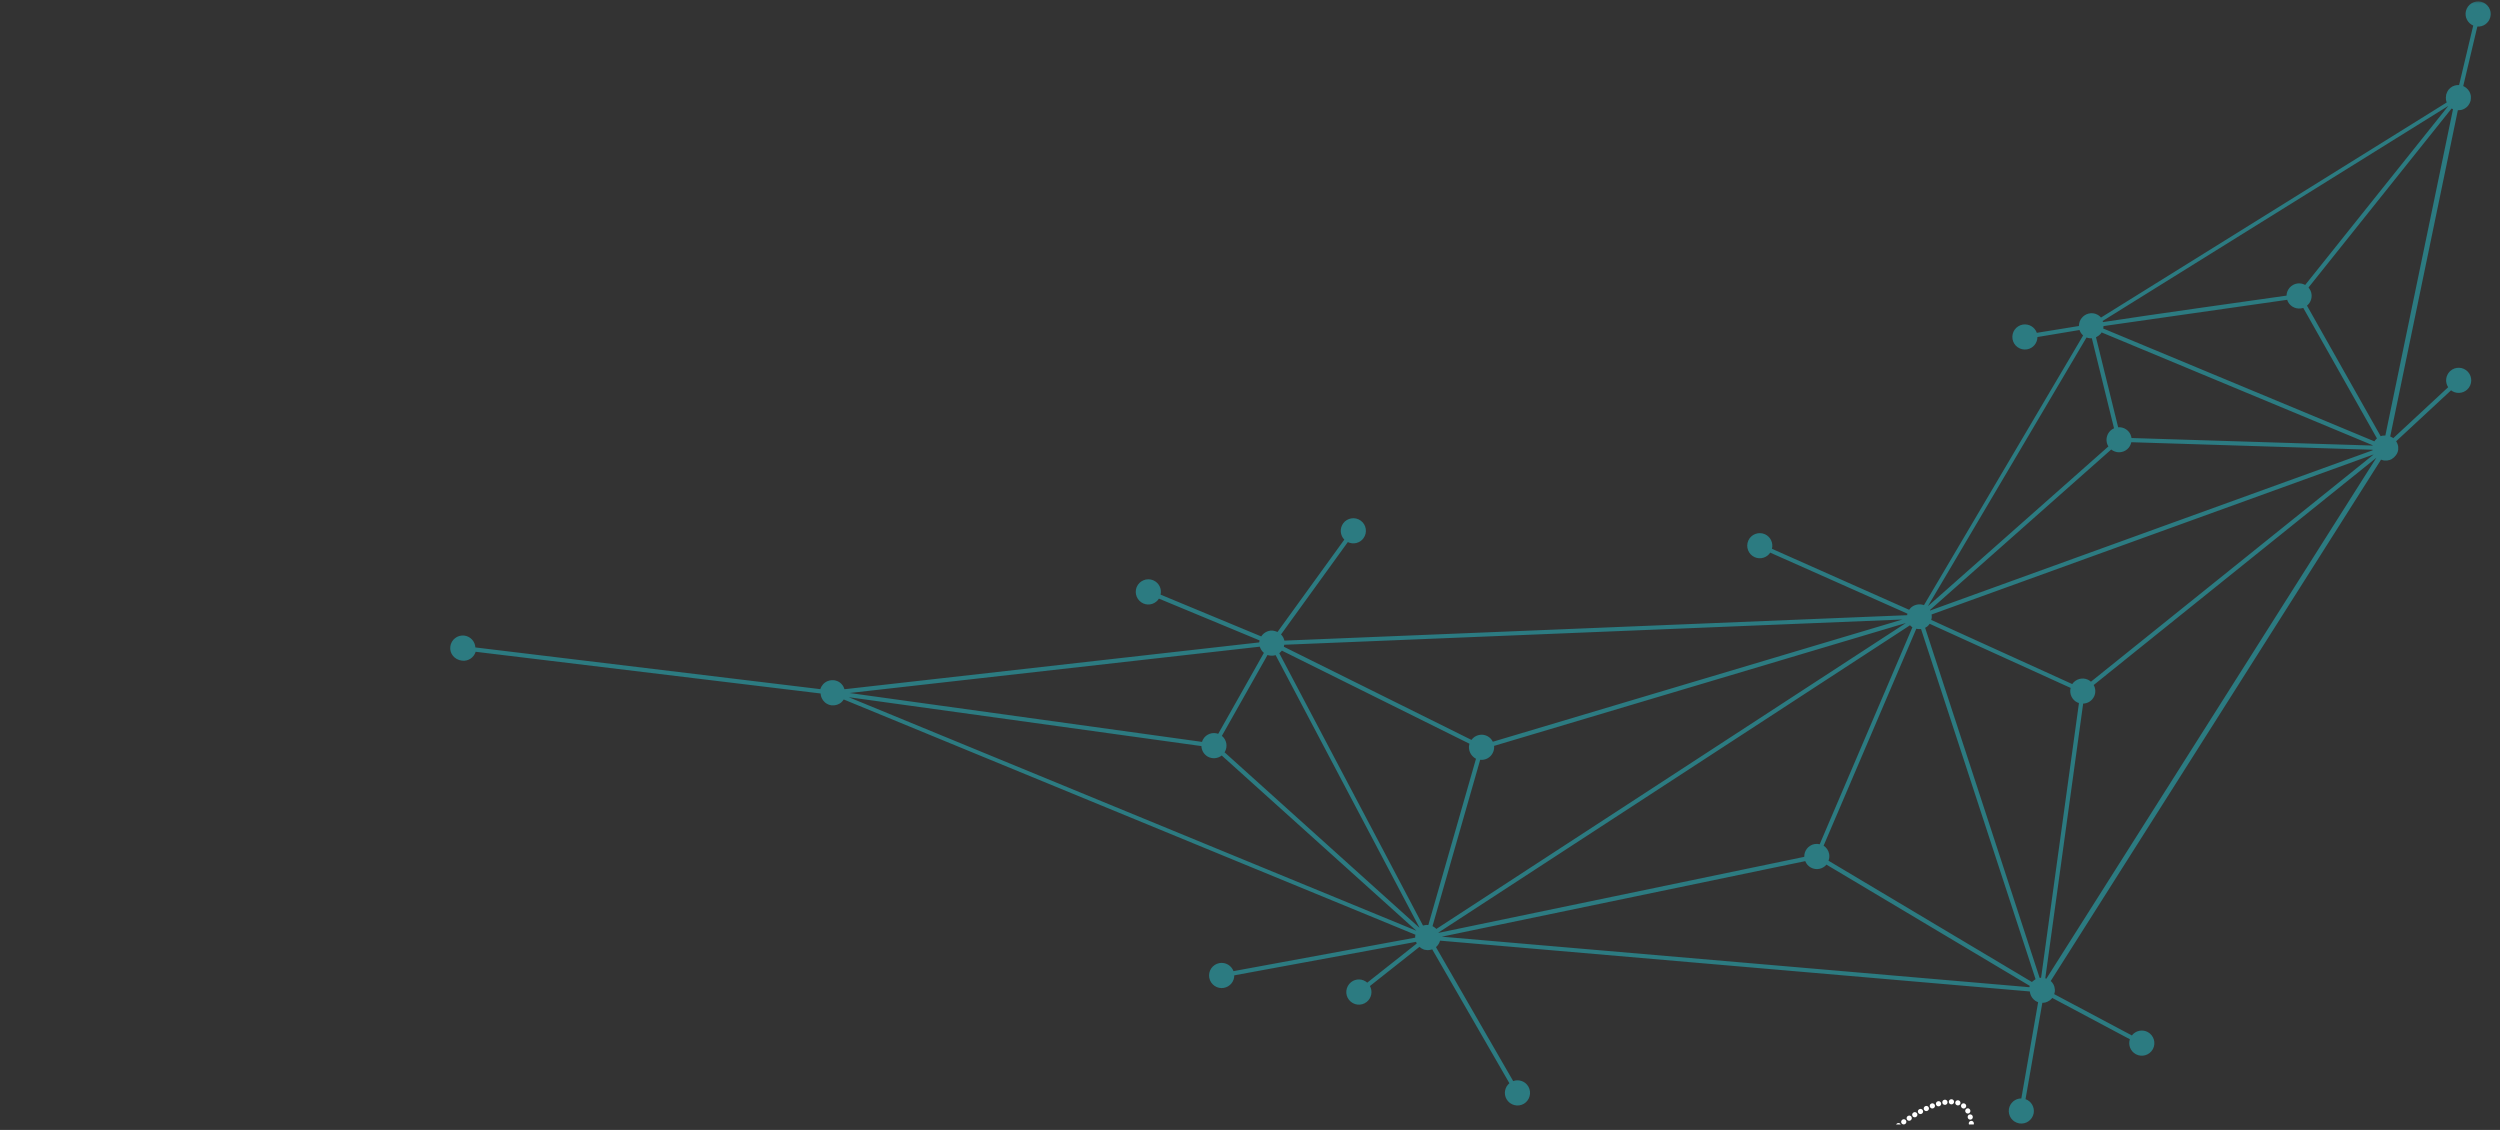 <svg xmlns="http://www.w3.org/2000/svg" xmlns:xlink="http://www.w3.org/1999/xlink" width="458" zoomAndPan="magnify" viewBox="0 0 343.5 155.25" height="207" preserveAspectRatio="xMidYMid meet" version="1.2"><rect x="0" y="0" width="343.5" height="155.25" fill="#333333" stroke="none"/><defs><clipPath id="fdf60df5ad"><path d="M 235.234 151.027 L 272 151.027 L 272 154.504 L 235.234 154.504 Z M 235.234 151.027 "/></clipPath><clipPath id="9bb8d01971"><path d="M 61 0 L 342.426 0 L 342.426 154.504 L 61 154.504 Z M 61 0 "/></clipPath><filter x="0%" y="0%" width="100%" filterUnits="objectBoundingBox" id="b3070c265f" height="100%"><feColorMatrix values="0 0 0 0 1 0 0 0 0 1 0 0 0 0 1 0 0 0 1 0" type="matrix" in="SourceGraphic"/></filter><clipPath id="544f1e9912"><path d="M 0.777 0 L 281.152 0 L 281.152 154.504 L 0.777 154.504 Z M 0.777 0 "/></clipPath><clipPath id="aa533df03c"><rect x="0" width="282" y="0" height="155"/></clipPath></defs><g id="36a63aa854"><g clip-rule="nonzero" clip-path="url(#fdf60df5ad)"><path style=" stroke:none;fill-rule:nonzero;fill:#ffffff;fill-opacity:1;" d="M 242.523 194.277 L 242.508 194.285 C 242.336 194.379 242.27 194.594 242.363 194.766 C 242.457 194.938 242.672 195 242.844 194.91 L 242.859 194.902 C 243.031 194.809 243.094 194.594 243 194.422 C 242.906 194.246 242.695 194.184 242.523 194.277 M 241.738 194.68 L 241.719 194.688 C 241.543 194.77 241.469 194.98 241.555 195.156 C 241.637 195.336 241.848 195.41 242.023 195.328 L 242.039 195.32 C 242.215 195.234 242.289 195.023 242.207 194.848 C 242.121 194.668 241.914 194.594 241.738 194.68 M 240.934 195.031 L 240.918 195.039 C 240.734 195.109 240.648 195.316 240.719 195.496 C 240.789 195.68 240.996 195.77 241.176 195.695 L 241.195 195.691 C 241.375 195.617 241.465 195.41 241.391 195.23 C 241.32 195.047 241.113 194.961 240.934 195.031 M 240.113 195.32 L 240.098 195.324 C 239.91 195.379 239.805 195.578 239.859 195.766 C 239.914 195.953 240.109 196.059 240.297 196.004 L 240.316 196 C 240.5 195.941 240.609 195.746 240.551 195.559 C 240.496 195.371 240.301 195.262 240.113 195.32 M 239.281 195.52 L 239.262 195.52 C 239.07 195.551 238.941 195.734 238.973 195.93 C 239.004 196.121 239.188 196.254 239.379 196.219 L 239.398 196.219 C 239.59 196.184 239.719 196 239.688 195.809 C 239.656 195.617 239.473 195.484 239.281 195.52 M 238.449 195.586 L 238.434 195.586 C 238.238 195.582 238.074 195.738 238.074 195.934 C 238.07 196.133 238.223 196.293 238.418 196.297 L 238.438 196.297 C 238.633 196.301 238.793 196.145 238.797 195.945 C 238.801 195.75 238.645 195.59 238.449 195.586 M 237.656 195.473 L 237.641 195.469 C 237.457 195.414 237.258 195.52 237.199 195.703 C 237.145 195.891 237.25 196.09 237.434 196.148 L 237.453 196.152 C 237.641 196.211 237.836 196.102 237.895 195.914 C 237.949 195.727 237.844 195.531 237.656 195.473 M 236.977 195.125 L 236.965 195.117 C 236.812 194.996 236.59 195.02 236.469 195.176 C 236.348 195.328 236.371 195.551 236.523 195.672 L 236.543 195.684 C 236.695 195.805 236.918 195.777 237.035 195.625 C 237.156 195.469 237.129 195.246 236.977 195.125 M 236.473 194.547 L 236.465 194.535 C 236.363 194.367 236.148 194.309 235.98 194.41 C 235.812 194.508 235.758 194.727 235.855 194.895 L 235.867 194.91 C 235.969 195.078 236.184 195.133 236.352 195.035 C 236.52 194.934 236.57 194.715 236.473 194.547 M 236.164 193.805 L 236.156 193.789 C 236.105 193.598 235.914 193.488 235.723 193.539 C 235.535 193.59 235.426 193.785 235.477 193.977 L 235.48 193.992 C 235.535 194.184 235.73 194.293 235.918 194.238 C 236.105 194.188 236.215 193.992 236.164 193.805 M 236.016 192.977 L 236.016 192.961 C 235.996 192.766 235.824 192.621 235.633 192.641 C 235.438 192.656 235.293 192.828 235.312 193.023 L 235.312 193.043 C 235.332 193.238 235.504 193.383 235.699 193.363 C 235.891 193.344 236.035 193.172 236.016 192.977 M 235.992 192.117 L 235.992 192.102 C 235.996 191.902 235.844 191.742 235.648 191.734 C 235.453 191.73 235.289 191.883 235.285 192.078 L 235.285 192.098 C 235.281 192.293 235.434 192.457 235.629 192.461 C 235.824 192.465 235.984 192.312 235.992 192.117 M 236.051 191.246 L 236.055 191.23 C 236.078 191.035 235.938 190.859 235.746 190.836 C 235.551 190.812 235.375 190.953 235.352 191.148 L 235.352 191.168 C 235.328 191.359 235.469 191.535 235.664 191.559 C 235.855 191.582 236.031 191.441 236.051 191.246 M 236.18 190.375 L 236.184 190.355 C 236.219 190.164 236.09 189.98 235.898 189.945 C 235.707 189.91 235.523 190.039 235.488 190.23 L 235.484 190.25 C 235.449 190.441 235.578 190.625 235.77 190.66 C 235.965 190.695 236.145 190.566 236.18 190.375 M 236.359 189.508 L 236.363 189.488 C 236.406 189.301 236.289 189.109 236.098 189.062 C 235.91 189.02 235.719 189.137 235.676 189.328 L 235.672 189.348 C 235.625 189.539 235.746 189.727 235.934 189.773 C 236.125 189.816 236.312 189.695 236.359 189.508 M 236.578 188.645 L 236.582 188.629 C 236.633 188.441 236.523 188.246 236.336 188.191 C 236.148 188.141 235.953 188.25 235.902 188.438 L 235.898 188.457 C 235.844 188.645 235.957 188.84 236.145 188.891 C 236.332 188.945 236.527 188.832 236.578 188.645 M 236.832 187.789 L 236.836 187.773 C 236.895 187.586 236.789 187.387 236.605 187.328 C 236.418 187.27 236.219 187.375 236.164 187.559 L 236.156 187.578 C 236.098 187.766 236.199 187.965 236.387 188.023 C 236.574 188.082 236.77 187.977 236.832 187.789 M 237.109 186.941 L 237.117 186.926 C 237.18 186.742 237.082 186.539 236.898 186.473 C 236.715 186.41 236.512 186.508 236.449 186.691 L 236.445 186.711 C 236.379 186.895 236.477 187.098 236.66 187.16 C 236.844 187.227 237.047 187.129 237.109 186.941 M 237.414 186.102 L 237.422 186.086 C 237.488 185.902 237.398 185.699 237.215 185.629 C 237.035 185.559 236.828 185.652 236.762 185.836 L 236.754 185.852 C 236.688 186.035 236.777 186.238 236.961 186.309 C 237.141 186.375 237.344 186.285 237.414 186.102 M 237.738 185.266 L 237.746 185.25 C 237.82 185.07 237.734 184.863 237.551 184.789 C 237.371 184.715 237.164 184.805 237.094 184.984 L 237.086 185 C 237.012 185.184 237.102 185.391 237.281 185.465 C 237.461 185.535 237.668 185.449 237.738 185.266 M 238.086 184.441 L 238.09 184.426 C 238.168 184.246 238.086 184.035 237.906 183.957 C 237.727 183.883 237.52 183.965 237.441 184.145 L 237.438 184.16 C 237.359 184.34 237.441 184.547 237.621 184.625 C 237.801 184.703 238.008 184.621 238.086 184.441 M 238.445 183.621 L 238.453 183.602 C 238.531 183.426 238.453 183.215 238.277 183.133 C 238.098 183.055 237.891 183.133 237.809 183.309 L 237.801 183.328 C 237.723 183.504 237.801 183.715 237.977 183.797 C 238.156 183.875 238.363 183.797 238.445 183.621 M 238.82 182.805 L 238.828 182.789 C 238.914 182.613 238.836 182.402 238.66 182.316 C 238.484 182.234 238.273 182.309 238.191 182.484 L 238.184 182.5 C 238.102 182.68 238.176 182.891 238.352 182.973 C 238.527 183.059 238.738 182.98 238.82 182.805 M 239.211 181.996 L 239.219 181.98 C 239.305 181.805 239.234 181.594 239.059 181.504 C 238.883 181.418 238.672 181.492 238.586 181.668 L 238.578 181.684 C 238.492 181.859 238.562 182.07 238.738 182.156 C 238.914 182.242 239.125 182.172 239.211 181.996 M 239.613 181.195 L 239.621 181.18 C 239.711 181.004 239.641 180.789 239.469 180.699 C 239.297 180.613 239.082 180.68 238.992 180.855 L 238.984 180.871 C 238.898 181.043 238.965 181.258 239.137 181.348 C 239.312 181.438 239.523 181.367 239.613 181.195 M 240.027 180.398 L 240.035 180.383 C 240.129 180.207 240.062 179.992 239.891 179.902 C 239.719 179.809 239.504 179.875 239.414 180.047 L 239.406 180.062 C 239.312 180.238 239.379 180.453 239.551 180.543 C 239.723 180.637 239.938 180.57 240.027 180.398 M 240.453 179.605 L 240.461 179.59 C 240.555 179.418 240.492 179.203 240.324 179.109 C 240.152 179.016 239.938 179.078 239.844 179.25 L 239.836 179.266 C 239.742 179.438 239.805 179.652 239.977 179.746 C 240.145 179.84 240.359 179.777 240.453 179.605 M 240.891 178.82 L 240.898 178.805 C 240.996 178.633 240.934 178.418 240.766 178.32 C 240.598 178.227 240.379 178.285 240.285 178.457 L 240.277 178.469 C 240.18 178.641 240.238 178.859 240.41 178.953 C 240.578 179.051 240.793 178.988 240.891 178.82 M 241.336 178.039 L 241.344 178.023 C 241.445 177.855 241.387 177.637 241.219 177.539 C 241.051 177.441 240.832 177.5 240.734 177.668 L 240.727 177.684 C 240.629 177.852 240.684 178.07 240.855 178.168 C 241.023 178.266 241.238 178.211 241.336 178.039 M 241.793 177.266 L 241.801 177.25 C 241.902 177.082 241.848 176.863 241.68 176.766 C 241.512 176.664 241.297 176.719 241.195 176.887 L 241.188 176.902 C 241.086 177.07 241.141 177.285 241.309 177.387 C 241.477 177.488 241.691 177.434 241.793 177.266 M 242.258 176.496 L 242.266 176.48 C 242.367 176.312 242.316 176.094 242.148 175.992 C 241.984 175.891 241.766 175.941 241.664 176.109 L 241.656 176.125 C 241.555 176.293 241.605 176.508 241.77 176.613 C 241.938 176.715 242.156 176.664 242.258 176.496 M 242.73 175.73 L 242.738 175.715 C 242.844 175.551 242.793 175.332 242.629 175.227 C 242.465 175.121 242.246 175.172 242.141 175.34 L 242.133 175.352 C 242.027 175.52 242.078 175.738 242.242 175.844 C 242.406 175.945 242.625 175.898 242.73 175.73 M 243.211 174.973 L 243.219 174.957 C 243.324 174.793 243.277 174.574 243.113 174.469 C 242.949 174.359 242.734 174.41 242.629 174.57 L 242.617 174.586 C 242.512 174.754 242.559 174.973 242.723 175.078 C 242.887 175.184 243.105 175.137 243.211 174.973 M 243.699 174.219 L 243.711 174.203 C 243.816 174.039 243.773 173.82 243.609 173.711 C 243.445 173.605 243.227 173.648 243.121 173.812 L 243.113 173.828 C 243.004 173.992 243.051 174.211 243.211 174.316 C 243.375 174.426 243.594 174.379 243.699 174.219 M 244.199 173.469 L 244.207 173.453 C 244.316 173.293 244.273 173.07 244.113 172.961 C 243.949 172.852 243.73 172.895 243.621 173.059 L 243.613 173.07 C 243.504 173.234 243.547 173.453 243.707 173.562 C 243.871 173.672 244.09 173.629 244.199 173.469 M 244.703 172.723 L 244.711 172.711 C 244.824 172.547 244.781 172.328 244.621 172.215 C 244.461 172.105 244.242 172.145 244.133 172.309 L 244.121 172.32 C 244.012 172.484 244.051 172.703 244.211 172.816 C 244.371 172.926 244.594 172.887 244.703 172.723 M 245.215 171.984 L 245.223 171.969 C 245.336 171.809 245.301 171.59 245.141 171.477 C 244.98 171.363 244.762 171.402 244.648 171.562 L 244.637 171.578 C 244.523 171.738 244.562 171.957 244.723 172.07 C 244.883 172.184 245.102 172.145 245.215 171.984 M 245.734 171.25 L 245.746 171.234 C 245.859 171.078 245.82 170.855 245.664 170.742 C 245.504 170.629 245.285 170.664 245.172 170.824 L 245.16 170.836 C 245.047 170.996 245.082 171.219 245.242 171.332 C 245.398 171.445 245.621 171.41 245.734 171.25 M 246.262 170.52 L 246.27 170.508 C 246.387 170.348 246.352 170.129 246.195 170.012 C 246.039 169.895 245.816 169.93 245.703 170.09 L 245.691 170.102 C 245.574 170.262 245.609 170.48 245.766 170.598 C 245.926 170.715 246.145 170.68 246.262 170.52 M 246.793 169.797 L 246.805 169.785 C 246.922 169.625 246.891 169.402 246.734 169.285 C 246.578 169.168 246.355 169.203 246.238 169.359 L 246.227 169.371 C 246.113 169.531 246.145 169.75 246.301 169.867 C 246.457 169.984 246.676 169.953 246.793 169.797 M 247.332 169.078 L 247.344 169.062 C 247.461 168.906 247.434 168.684 247.277 168.566 C 247.121 168.449 246.902 168.477 246.781 168.633 L 246.773 168.648 C 246.656 168.805 246.684 169.027 246.84 169.145 C 246.992 169.262 247.215 169.234 247.332 169.078 M 247.879 168.363 L 247.891 168.352 C 248.012 168.195 247.984 167.973 247.828 167.852 C 247.676 167.73 247.453 167.762 247.332 167.914 L 247.324 167.93 C 247.203 168.082 247.23 168.305 247.387 168.426 C 247.539 168.547 247.762 168.52 247.879 168.363 M 248.434 167.656 L 248.445 167.641 C 248.566 167.488 248.539 167.266 248.387 167.145 C 248.234 167.023 248.012 167.047 247.891 167.199 L 247.879 167.215 C 247.758 167.367 247.785 167.59 247.938 167.711 C 248.09 167.836 248.312 167.809 248.434 167.656 M 248.992 166.953 L 249.004 166.938 C 249.129 166.785 249.105 166.562 248.953 166.438 C 248.801 166.316 248.578 166.34 248.457 166.492 L 248.445 166.508 C 248.32 166.656 248.344 166.883 248.496 167.004 C 248.648 167.129 248.871 167.105 248.992 166.953 M 249.562 166.254 L 249.57 166.238 C 249.695 166.09 249.676 165.867 249.523 165.742 C 249.375 165.617 249.152 165.637 249.027 165.789 L 249.016 165.801 C 248.891 165.953 248.914 166.176 249.062 166.301 C 249.215 166.426 249.438 166.406 249.562 166.254 M 250.133 165.562 L 250.145 165.547 C 250.27 165.398 250.25 165.176 250.102 165.047 C 249.953 164.922 249.73 164.941 249.605 165.09 L 249.594 165.105 C 249.469 165.254 249.488 165.477 249.637 165.605 C 249.785 165.73 250.008 165.711 250.133 165.562 M 250.715 164.875 L 250.727 164.859 C 250.852 164.711 250.836 164.488 250.688 164.359 C 250.539 164.234 250.316 164.25 250.191 164.398 L 250.18 164.414 C 250.051 164.562 250.066 164.785 250.215 164.914 C 250.363 165.039 250.586 165.023 250.715 164.875 M 251.301 164.195 L 251.312 164.18 C 251.441 164.035 251.426 163.809 251.281 163.68 C 251.133 163.551 250.91 163.566 250.781 163.715 L 250.77 163.727 C 250.641 163.875 250.656 164.098 250.805 164.227 C 250.949 164.355 251.172 164.34 251.301 164.195 M 251.895 163.52 L 251.906 163.508 C 252.035 163.359 252.023 163.137 251.879 163.004 C 251.734 162.875 251.512 162.887 251.379 163.031 L 251.367 163.047 C 251.238 163.191 251.25 163.418 251.398 163.547 C 251.543 163.676 251.766 163.664 251.895 163.52 M 252.496 162.852 L 252.508 162.836 C 252.641 162.695 252.629 162.469 252.484 162.336 C 252.344 162.207 252.117 162.215 251.988 162.359 L 251.973 162.371 C 251.844 162.52 251.855 162.742 251.996 162.875 C 252.141 163.008 252.363 162.996 252.496 162.852 M 253.105 162.191 L 253.117 162.176 C 253.25 162.035 253.242 161.809 253.098 161.676 C 252.957 161.543 252.734 161.551 252.602 161.691 L 252.59 161.707 C 252.453 161.848 252.461 162.074 252.605 162.207 C 252.75 162.34 252.973 162.332 253.105 162.191 M 253.719 161.535 L 253.73 161.523 C 253.867 161.383 253.859 161.156 253.719 161.02 C 253.578 160.887 253.355 160.891 253.223 161.031 L 253.211 161.047 C 253.074 161.188 253.078 161.41 253.223 161.547 C 253.359 161.684 253.586 161.676 253.719 161.535 M 254.344 160.887 L 254.355 160.875 C 254.492 160.734 254.488 160.512 254.348 160.375 C 254.211 160.238 253.988 160.238 253.852 160.379 L 253.84 160.395 C 253.703 160.531 253.703 160.758 253.844 160.895 C 253.984 161.031 254.207 161.027 254.344 160.887 M 254.973 160.25 L 254.984 160.238 C 255.125 160.098 255.125 159.875 254.984 159.734 C 254.848 159.598 254.625 159.598 254.488 159.734 L 254.473 159.746 C 254.336 159.887 254.336 160.109 254.473 160.25 C 254.609 160.387 254.836 160.387 254.973 160.25 M 255.609 159.617 L 255.625 159.605 C 255.766 159.469 255.766 159.246 255.633 159.105 C 255.496 158.965 255.273 158.961 255.133 159.098 L 255.121 159.109 C 254.98 159.246 254.977 159.473 255.113 159.609 C 255.246 159.75 255.473 159.754 255.609 159.617 M 256.258 158.996 L 256.27 158.984 C 256.414 158.848 256.418 158.625 256.285 158.484 C 256.152 158.34 255.93 158.336 255.785 158.469 L 255.773 158.48 C 255.633 158.613 255.625 158.84 255.758 158.98 C 255.891 159.125 256.117 159.129 256.258 158.996 M 256.914 158.383 L 256.926 158.371 C 257.07 158.238 257.078 158.016 256.949 157.871 C 256.816 157.727 256.59 157.715 256.449 157.848 L 256.434 157.859 C 256.293 157.992 256.281 158.219 256.414 158.363 C 256.547 158.504 256.77 158.516 256.914 158.383 M 257.578 157.781 L 257.59 157.77 C 257.734 157.637 257.746 157.414 257.617 157.27 C 257.488 157.121 257.266 157.109 257.121 157.238 L 257.105 157.25 C 256.961 157.379 256.949 157.605 257.078 157.75 C 257.207 157.898 257.43 157.91 257.578 157.781 M 258.25 157.188 L 258.262 157.176 C 258.41 157.051 258.426 156.824 258.301 156.676 C 258.172 156.527 257.949 156.512 257.801 156.641 L 257.789 156.652 C 257.641 156.777 257.625 157.004 257.75 157.152 C 257.879 157.301 258.102 157.316 258.25 157.188 M 258.934 156.609 L 258.945 156.598 C 259.094 156.473 259.117 156.25 258.992 156.098 C 258.867 155.945 258.645 155.926 258.496 156.051 L 258.48 156.062 C 258.332 156.188 258.309 156.41 258.434 156.562 C 258.559 156.711 258.781 156.734 258.934 156.609 M 259.625 156.043 L 259.637 156.031 C 259.789 155.91 259.816 155.684 259.695 155.531 C 259.574 155.379 259.352 155.355 259.199 155.477 L 259.184 155.488 C 259.031 155.609 259.008 155.832 259.129 155.984 C 259.25 156.141 259.473 156.164 259.625 156.043 M 260.328 155.488 L 260.34 155.477 C 260.496 155.359 260.527 155.137 260.406 154.98 C 260.289 154.828 260.066 154.797 259.914 154.914 L 259.898 154.926 C 259.742 155.047 259.715 155.27 259.832 155.422 C 259.953 155.578 260.172 155.609 260.328 155.488 M 261.043 154.953 L 261.059 154.941 C 261.215 154.828 261.25 154.605 261.133 154.449 C 261.02 154.289 260.801 154.254 260.641 154.371 L 260.629 154.379 C 260.469 154.496 260.434 154.719 260.551 154.875 C 260.664 155.035 260.883 155.066 261.043 154.953 M 261.77 154.438 L 261.785 154.426 C 261.945 154.316 261.984 154.094 261.875 153.934 C 261.766 153.773 261.547 153.73 261.383 153.844 L 261.371 153.852 C 261.211 153.965 261.168 154.184 261.277 154.344 C 261.391 154.508 261.609 154.547 261.77 154.438 M 262.508 153.941 L 262.523 153.93 C 262.688 153.828 262.734 153.605 262.629 153.441 C 262.527 153.277 262.309 153.23 262.145 153.336 L 262.129 153.344 C 261.965 153.449 261.918 153.672 262.023 153.836 C 262.129 154 262.348 154.047 262.512 153.941 L 262.508 153.941 M 263.266 153.473 L 263.281 153.461 C 263.445 153.363 263.504 153.145 263.402 152.977 C 263.305 152.809 263.086 152.754 262.918 152.852 L 262.902 152.863 C 262.734 152.961 262.68 153.18 262.781 153.348 C 262.879 153.516 263.098 153.57 263.266 153.473 M 264.035 153.035 L 264.051 153.027 C 264.223 152.934 264.285 152.719 264.195 152.547 C 264.102 152.371 263.887 152.309 263.715 152.402 L 263.699 152.41 C 263.527 152.5 263.465 152.715 263.559 152.891 C 263.648 153.062 263.863 153.125 264.035 153.035 M 264.82 152.633 L 264.836 152.625 C 265.012 152.543 265.09 152.332 265.008 152.156 C 264.922 151.977 264.711 151.902 264.535 151.984 L 264.52 151.992 C 264.344 152.078 264.27 152.289 264.352 152.465 C 264.434 152.641 264.645 152.719 264.82 152.633 M 265.625 152.285 L 265.641 152.277 C 265.824 152.207 265.914 152 265.84 151.82 C 265.77 151.637 265.566 151.547 265.383 151.617 L 265.367 151.625 C 265.184 151.695 265.098 151.902 265.168 152.082 C 265.238 152.266 265.445 152.355 265.625 152.285 M 266.445 152 L 266.461 151.996 C 266.648 151.941 266.758 151.742 266.703 151.555 C 266.648 151.367 266.453 151.258 266.266 151.312 L 266.246 151.32 C 266.059 151.375 265.953 151.57 266.008 151.758 C 266.062 151.945 266.258 152.055 266.445 152 M 267.277 151.805 L 267.297 151.805 C 267.488 151.773 267.617 151.59 267.59 151.398 C 267.559 151.203 267.375 151.07 267.184 151.102 L 267.164 151.105 C 266.973 151.137 266.844 151.32 266.875 151.512 C 266.906 151.707 267.086 151.836 267.277 151.805 M 268.109 151.742 L 268.125 151.742 C 268.32 151.75 268.48 151.594 268.488 151.398 C 268.492 151.203 268.34 151.039 268.145 151.035 L 268.125 151.035 C 267.93 151.031 267.77 151.184 267.766 151.379 C 267.758 151.574 267.914 151.738 268.109 151.742 M 268.898 151.867 L 268.91 151.871 C 269.098 151.93 269.297 151.828 269.355 151.645 C 269.414 151.457 269.312 151.258 269.129 151.195 L 269.109 151.191 C 268.922 151.133 268.727 151.234 268.668 151.422 C 268.609 151.609 268.711 151.809 268.898 151.867 M 269.57 152.227 L 269.582 152.234 C 269.734 152.359 269.957 152.336 270.078 152.184 C 270.203 152.035 270.184 151.812 270.031 151.688 L 270.016 151.672 C 269.863 151.551 269.641 151.574 269.52 151.727 C 269.395 151.879 269.422 152.102 269.57 152.227 M 270.066 152.812 L 270.074 152.824 C 270.172 152.996 270.387 153.055 270.555 152.957 C 270.727 152.859 270.785 152.645 270.688 152.473 L 270.676 152.457 C 270.578 152.285 270.363 152.23 270.195 152.328 C 270.027 152.426 269.969 152.645 270.066 152.812 M 270.367 153.562 L 270.371 153.578 C 270.422 153.766 270.613 153.879 270.805 153.828 C 270.992 153.781 271.105 153.586 271.055 153.398 L 271.051 153.379 C 271 153.188 270.805 153.078 270.617 153.129 C 270.43 153.176 270.316 153.371 270.367 153.562 M 270.508 154.391 L 270.508 154.406 C 270.527 154.602 270.695 154.746 270.891 154.73 C 271.086 154.715 271.23 154.543 271.211 154.348 L 271.211 154.328 C 271.195 154.133 271.023 153.988 270.828 154.008 C 270.633 154.023 270.492 154.195 270.508 154.391 M 270.527 155.25 L 270.527 155.27 C 270.523 155.465 270.676 155.629 270.871 155.633 C 271.066 155.641 271.227 155.488 271.234 155.293 L 271.234 155.273 C 271.242 155.078 271.086 154.914 270.891 154.91 C 270.699 154.902 270.535 155.055 270.527 155.25 M 270.465 156.121 L 270.461 156.141 C 270.438 156.336 270.578 156.512 270.77 156.535 C 270.965 156.555 271.141 156.418 271.164 156.223 L 271.164 156.203 C 271.188 156.008 271.047 155.832 270.855 155.812 C 270.66 155.789 270.484 155.93 270.465 156.121 M 270.332 156.992 L 270.332 157.012 C 270.297 157.203 270.422 157.387 270.613 157.422 C 270.805 157.457 270.988 157.332 271.023 157.137 L 271.027 157.121 C 271.062 156.93 270.934 156.742 270.742 156.707 C 270.551 156.672 270.367 156.801 270.332 156.992 M 270.152 157.859 L 270.148 157.879 C 270.105 158.07 270.223 158.258 270.41 158.305 C 270.602 158.348 270.793 158.23 270.836 158.039 L 270.84 158.023 C 270.883 157.832 270.766 157.641 270.578 157.598 C 270.387 157.551 270.195 157.672 270.152 157.859 M 269.934 158.723 L 269.926 158.738 C 269.875 158.926 269.984 159.121 270.172 159.176 C 270.359 159.227 270.555 159.117 270.609 158.93 L 270.613 158.914 C 270.664 158.723 270.555 158.527 270.367 158.477 C 270.18 158.422 269.984 158.535 269.934 158.723 "/></g><g clip-rule="nonzero" clip-path="url(#9bb8d01971)"><g mask="url(#4bfe7dc55b)" transform="matrix(1,0,0,1,61,0)"><g clip-path="url(#aa533df03c)"><g clip-rule="nonzero" clip-path="url(#544f1e9912)"><path style=" stroke:none;fill-rule:nonzero;fill:#20e5f6;fill-opacity:1;" d="M 0.871 88.844 C 0.984 87.898 1.848 87.215 2.793 87.328 C 3.645 87.434 4.27 88.133 4.316 88.957 L 51.711 94.688 C 51.723 94.668 51.73 94.66 51.73 94.641 C 51.742 94.602 51.758 94.574 51.77 94.535 C 51.797 94.469 51.824 94.402 51.863 94.336 C 51.883 94.301 51.902 94.27 51.93 94.234 C 51.969 94.176 52.004 94.129 52.043 94.082 C 52.07 94.043 52.102 94.016 52.129 93.977 C 52.168 93.93 52.215 93.891 52.262 93.855 C 52.301 93.828 52.336 93.797 52.375 93.77 C 52.422 93.73 52.469 93.703 52.527 93.676 C 52.562 93.656 52.602 93.629 52.648 93.609 C 52.707 93.578 52.773 93.562 52.84 93.543 C 52.875 93.531 52.914 93.516 52.953 93.504 C 53.047 93.477 53.152 93.465 53.246 93.457 C 53.254 93.457 53.266 93.457 53.266 93.457 C 53.367 93.449 53.473 93.457 53.586 93.465 C 53.594 93.465 53.594 93.465 53.605 93.465 C 53.613 93.465 53.613 93.465 53.625 93.465 C 53.707 93.477 53.793 93.504 53.871 93.523 C 53.926 93.543 53.973 93.562 54.031 93.578 C 54.098 93.609 54.164 93.637 54.219 93.664 C 54.258 93.684 54.297 93.711 54.324 93.73 C 54.379 93.77 54.43 93.809 54.484 93.844 C 54.512 93.875 54.543 93.902 54.57 93.93 C 54.617 93.977 54.664 94.023 54.703 94.074 C 54.73 94.102 54.75 94.141 54.777 94.168 C 54.816 94.223 54.855 94.27 54.883 94.336 C 54.902 94.375 54.918 94.414 54.938 94.453 C 54.969 94.508 54.984 94.566 55.004 94.633 C 55.016 94.648 55.023 94.68 55.035 94.699 L 112.016 88.266 C 112.016 88.246 112.023 88.238 112.023 88.219 C 112.023 88.211 112.023 88.191 112.031 88.18 C 112.043 88.133 112.043 88.098 112.051 88.051 C 112.051 88.031 112.051 88.012 112.062 87.992 L 98.238 82.254 C 97.793 82.953 96.902 83.258 96.117 82.926 C 95.238 82.555 94.82 81.551 95.18 80.66 C 95.551 79.781 96.555 79.363 97.441 79.723 C 98.238 80.055 98.652 80.898 98.465 81.703 L 112.289 87.441 C 112.309 87.414 112.324 87.387 112.355 87.359 C 112.375 87.328 112.402 87.301 112.422 87.273 C 112.441 87.254 112.449 87.234 112.469 87.215 C 112.496 87.176 112.535 87.148 112.57 87.109 C 112.602 87.082 112.629 87.055 112.668 87.027 C 112.676 87.027 112.676 87.016 112.688 87.016 C 112.695 87.008 112.703 87.008 112.703 86.996 C 112.75 86.961 112.801 86.941 112.848 86.902 C 112.875 86.883 112.902 86.863 112.934 86.848 C 112.996 86.809 113.074 86.781 113.148 86.75 C 113.176 86.742 113.195 86.73 113.227 86.723 C 113.242 86.715 113.262 86.715 113.281 86.703 C 113.309 86.695 113.34 86.695 113.375 86.684 C 113.406 86.676 113.422 86.676 113.453 86.668 C 113.48 86.656 113.508 86.648 113.547 86.648 C 113.555 86.648 113.555 86.648 113.566 86.648 C 113.574 86.648 113.586 86.648 113.594 86.648 C 113.641 86.637 113.699 86.648 113.746 86.648 C 113.793 86.648 113.832 86.637 113.879 86.648 C 113.898 86.648 113.906 86.648 113.926 86.656 C 113.973 86.668 114.027 86.676 114.078 86.684 C 114.086 86.684 114.105 86.684 114.113 86.695 C 114.145 86.703 114.18 86.703 114.211 86.715 C 114.219 86.715 114.238 86.723 114.246 86.73 C 114.293 86.742 114.34 86.77 114.391 86.781 C 114.438 86.797 114.473 86.809 114.52 86.828 C 114.52 86.828 114.52 86.828 114.531 86.828 L 123.707 74.145 C 123.133 73.547 123.047 72.621 123.547 71.918 C 124.105 71.145 125.195 70.973 125.961 71.531 C 126.738 72.09 126.906 73.168 126.348 73.945 C 125.848 74.637 124.93 74.848 124.191 74.484 L 115.012 87.176 C 115.023 87.188 115.023 87.188 115.031 87.195 C 115.051 87.227 115.07 87.254 115.098 87.273 C 115.125 87.309 115.156 87.34 115.184 87.375 C 115.223 87.422 115.25 87.48 115.289 87.539 C 115.305 87.574 115.336 87.613 115.355 87.66 C 115.383 87.719 115.402 87.773 115.422 87.832 C 115.43 87.867 115.449 87.906 115.457 87.953 C 115.457 87.973 115.469 87.984 115.469 88 C 115.469 88.012 115.477 88.02 115.477 88.02 L 201.043 84.527 C 201.043 84.516 201.043 84.516 201.043 84.508 C 201.043 84.488 201.051 84.469 201.051 84.449 C 201.062 84.41 201.062 84.383 201.07 84.344 C 201.07 84.336 201.07 84.336 201.078 84.328 C 201.078 84.328 201.078 84.316 201.078 84.316 L 182.23 75.934 C 181.77 76.625 180.879 76.902 180.094 76.559 C 179.223 76.172 178.836 75.148 179.215 74.277 C 179.602 73.406 180.625 73.02 181.492 73.398 C 182.277 73.746 182.668 74.602 182.469 75.406 L 201.316 83.785 C 201.316 83.777 201.324 83.777 201.324 83.777 C 201.336 83.77 201.336 83.758 201.344 83.75 C 201.355 83.738 201.355 83.73 201.363 83.719 C 201.375 83.711 201.375 83.703 201.383 83.703 C 201.402 83.684 201.422 83.664 201.43 83.645 C 201.449 83.617 201.469 83.598 201.488 83.57 C 201.496 83.559 201.516 83.539 201.523 83.531 C 201.535 83.523 201.555 83.504 201.562 83.492 C 201.57 83.484 201.57 83.484 201.582 83.473 C 201.59 83.465 201.59 83.465 201.602 83.457 C 201.621 83.438 201.637 83.426 201.656 83.418 C 201.676 83.398 201.695 83.391 201.715 83.371 C 201.734 83.352 201.75 83.34 201.77 83.332 C 201.789 83.324 201.809 83.305 201.828 83.293 C 201.828 83.293 201.836 83.293 201.836 83.285 C 201.848 83.277 201.867 83.266 201.875 83.266 C 201.883 83.258 201.902 83.258 201.914 83.246 C 201.934 83.238 201.941 83.227 201.961 83.219 C 201.988 83.211 202.016 83.199 202.035 83.191 C 202.055 83.18 202.082 83.172 202.102 83.16 C 202.121 83.152 202.141 83.152 202.16 83.145 C 202.168 83.145 202.176 83.133 202.195 83.125 C 202.207 83.125 202.207 83.125 202.215 83.125 C 202.227 83.125 202.234 83.113 202.234 83.113 C 202.242 83.113 202.262 83.113 202.273 83.105 C 202.281 83.105 202.301 83.094 202.32 83.094 C 202.359 83.086 202.395 83.078 202.434 83.066 C 202.453 83.066 202.473 83.059 202.5 83.059 C 202.52 83.059 202.547 83.047 202.566 83.047 C 202.594 83.047 202.621 83.047 202.652 83.047 C 202.68 83.047 202.707 83.047 202.734 83.047 C 202.746 83.047 202.754 83.047 202.766 83.047 C 202.785 83.047 202.812 83.047 202.832 83.047 C 202.848 83.047 202.859 83.047 202.879 83.047 C 202.887 83.047 202.898 83.047 202.906 83.047 C 202.926 83.047 202.953 83.059 202.973 83.059 C 203 83.059 203.027 83.066 203.047 83.066 C 203.066 83.066 203.078 83.066 203.094 83.078 C 203.113 83.078 203.125 83.086 203.145 83.086 C 203.152 83.086 203.172 83.094 203.18 83.094 C 203.199 83.094 203.211 83.105 203.227 83.105 C 203.246 83.105 203.258 83.113 203.273 83.113 C 203.305 83.125 203.324 83.133 203.352 83.145 L 225.219 46.094 C 225.199 46.074 225.18 46.055 225.16 46.035 C 225.125 46.008 225.094 45.969 225.066 45.93 C 225.027 45.895 224.992 45.848 224.961 45.809 C 224.934 45.77 224.906 45.73 224.887 45.695 C 224.859 45.648 224.828 45.598 224.812 45.551 C 224.793 45.504 224.773 45.469 224.754 45.418 C 224.746 45.391 224.734 45.371 224.727 45.344 L 218.945 46.309 C 218.934 47.145 218.348 47.863 217.508 48.004 C 216.559 48.156 215.68 47.531 215.52 46.586 C 215.367 45.637 215.992 44.758 216.938 44.594 C 217.789 44.465 218.586 44.945 218.859 45.73 C 220.789 45.41 222.711 45.098 224.641 44.793 C 224.641 44.719 224.648 44.645 224.66 44.566 C 224.66 44.539 224.66 44.512 224.668 44.48 C 224.707 44.273 224.773 44.074 224.887 43.887 C 224.887 43.887 224.887 43.875 224.895 43.875 C 224.934 43.809 224.98 43.754 225.027 43.695 C 225.266 43.395 225.598 43.176 225.957 43.09 C 225.965 43.09 225.965 43.09 225.977 43.082 C 226.023 43.07 226.078 43.07 226.125 43.062 C 226.184 43.051 226.238 43.043 226.305 43.031 C 226.363 43.031 226.418 43.031 226.477 43.043 C 226.531 43.043 226.59 43.043 226.648 43.051 C 226.711 43.062 226.777 43.082 226.836 43.098 C 226.883 43.109 226.922 43.117 226.969 43.137 C 227.043 43.164 227.121 43.203 227.188 43.242 C 227.215 43.25 227.242 43.262 227.27 43.277 C 227.27 43.277 227.27 43.277 227.281 43.289 C 227.355 43.336 227.422 43.383 227.488 43.441 C 227.555 43.496 227.621 43.562 227.68 43.629 L 275.176 14.078 C 275.168 14.07 275.168 14.051 275.16 14.043 C 275.148 14.031 275.148 14.012 275.148 13.996 C 275.121 13.91 275.094 13.824 275.082 13.738 C 275.074 13.699 275.074 13.664 275.074 13.617 C 275.062 13.551 275.062 13.492 275.062 13.426 C 275.062 13.379 275.062 13.332 275.074 13.285 C 275.082 13.227 275.082 13.172 275.094 13.105 C 275.102 13.074 275.094 13.047 275.102 13.02 C 275.109 12.992 275.121 12.973 275.129 12.941 C 275.141 12.906 275.16 12.859 275.168 12.82 C 275.188 12.762 275.215 12.707 275.234 12.66 C 275.254 12.621 275.273 12.582 275.289 12.547 C 275.32 12.496 275.348 12.441 275.387 12.395 C 275.395 12.375 275.406 12.355 275.422 12.336 C 275.441 12.316 275.461 12.309 275.469 12.289 C 275.508 12.242 275.555 12.195 275.602 12.148 C 275.641 12.121 275.668 12.082 275.707 12.055 C 275.754 12.016 275.801 11.988 275.859 11.949 C 275.895 11.922 275.934 11.902 275.98 11.871 C 276.039 11.844 276.105 11.816 276.172 11.797 C 276.207 11.789 276.238 11.77 276.266 11.758 C 276.465 11.703 276.664 11.676 276.879 11.684 L 278.82 3.512 C 278.062 3.188 277.617 2.344 277.816 1.52 C 278.035 0.594 278.973 0.016 279.898 0.242 C 280.824 0.461 281.402 1.398 281.176 2.324 C 280.977 3.16 280.211 3.707 279.387 3.652 L 277.449 11.824 C 277.469 11.836 277.484 11.844 277.504 11.855 C 277.543 11.871 277.582 11.891 277.617 11.91 C 277.676 11.949 277.73 11.977 277.789 12.023 C 277.809 12.035 277.828 12.043 277.844 12.062 C 277.863 12.07 277.875 12.09 277.895 12.109 C 277.941 12.156 277.988 12.195 278.035 12.242 C 278.062 12.281 278.102 12.309 278.129 12.348 C 278.168 12.395 278.195 12.434 278.223 12.48 C 278.254 12.527 278.281 12.562 278.309 12.613 C 278.336 12.66 278.355 12.715 278.375 12.762 C 278.395 12.82 278.422 12.875 278.441 12.934 C 278.469 13.02 278.488 13.113 278.5 13.207 C 278.5 13.238 278.5 13.266 278.5 13.293 C 278.508 13.371 278.508 13.453 278.5 13.539 C 278.5 13.566 278.488 13.605 278.488 13.633 C 278.48 13.699 278.48 13.758 278.461 13.824 C 278.461 13.844 278.449 13.852 278.449 13.863 C 278.441 13.91 278.422 13.945 278.402 13.996 C 278.387 14.062 278.355 14.129 278.328 14.184 C 278.309 14.223 278.281 14.258 278.262 14.297 C 278.223 14.355 278.195 14.422 278.148 14.477 C 278.141 14.488 278.141 14.496 278.129 14.504 C 278.09 14.555 278.055 14.582 278.016 14.629 C 277.988 14.656 277.961 14.688 277.93 14.715 C 277.863 14.77 277.797 14.816 277.723 14.867 C 277.703 14.875 277.695 14.895 277.676 14.902 C 277.582 14.961 277.484 15.008 277.383 15.047 C 277.371 15.055 277.355 15.055 277.344 15.055 C 277.258 15.082 277.172 15.113 277.078 15.121 C 277.043 15.133 276.992 15.133 276.945 15.133 C 276.879 15.141 276.824 15.141 276.758 15.141 C 276.738 15.141 276.719 15.141 276.711 15.141 L 267.418 59.969 C 267.43 59.969 267.438 59.977 267.445 59.984 C 267.465 59.996 267.492 60.004 267.512 60.016 C 267.523 60.016 267.531 60.023 267.543 60.035 C 267.559 60.043 267.578 60.051 267.598 60.062 C 267.609 60.062 267.609 60.07 267.617 60.07 C 267.637 60.082 267.656 60.09 267.676 60.098 C 267.684 60.109 267.691 60.109 267.711 60.117 C 267.73 60.129 267.738 60.137 267.75 60.148 C 267.77 60.156 267.777 60.164 267.797 60.176 C 267.805 60.184 267.805 60.184 267.816 60.195 C 267.824 60.195 267.824 60.203 267.836 60.203 L 275.375 53.203 C 274.922 52.512 275.027 51.574 275.648 50.988 C 276.352 50.344 277.438 50.383 278.09 51.082 C 278.734 51.785 278.695 52.875 277.996 53.527 C 277.363 54.105 276.426 54.133 275.773 53.633 L 268.23 60.629 C 268.23 60.629 268.242 60.641 268.242 60.648 C 268.242 60.648 268.25 60.66 268.25 60.66 C 268.262 60.668 268.27 60.688 268.27 60.695 C 268.281 60.707 268.281 60.715 268.289 60.727 C 268.297 60.734 268.297 60.754 268.309 60.762 C 268.316 60.789 268.336 60.809 268.344 60.84 C 268.355 60.855 268.363 60.875 268.375 60.895 C 268.383 60.906 268.383 60.922 268.383 60.934 C 268.395 60.941 268.395 60.953 268.402 60.973 C 268.402 60.98 268.41 60.98 268.41 60.988 C 268.41 61 268.41 61.008 268.422 61.02 C 268.43 61.039 268.43 61.055 268.441 61.074 C 268.449 61.094 268.449 61.113 268.461 61.141 C 268.461 61.16 268.469 61.18 268.477 61.188 C 268.477 61.199 268.477 61.219 268.488 61.234 C 268.496 61.254 268.496 61.285 268.496 61.301 C 268.496 61.32 268.496 61.332 268.508 61.352 C 268.508 61.367 268.508 61.387 268.516 61.406 C 268.516 61.426 268.516 61.445 268.516 61.453 C 268.516 61.473 268.516 61.48 268.516 61.5 C 268.516 61.52 268.516 61.547 268.516 61.566 C 268.516 61.586 268.516 61.605 268.516 61.625 C 268.516 61.633 268.516 61.645 268.516 61.645 C 268.516 61.652 268.516 61.672 268.516 61.68 C 268.516 61.699 268.516 61.711 268.516 61.73 C 268.516 61.738 268.516 61.758 268.516 61.766 C 268.516 61.785 268.508 61.805 268.508 61.812 C 268.508 61.844 268.496 61.871 268.488 61.91 C 268.477 61.938 268.477 61.965 268.477 61.984 C 268.477 61.992 268.469 62.004 268.469 62.012 C 268.469 62.023 268.469 62.031 268.461 62.043 C 268.461 62.051 268.449 62.059 268.449 62.07 C 268.441 62.09 268.43 62.109 268.43 62.125 C 268.422 62.156 268.402 62.191 268.395 62.223 C 268.383 62.238 268.375 62.27 268.363 62.289 C 268.363 62.297 268.355 62.297 268.355 62.305 C 268.344 62.324 268.336 62.336 268.328 62.355 C 268.316 62.383 268.297 62.402 268.281 62.43 C 268.27 62.449 268.262 62.469 268.25 62.477 C 268.242 62.496 268.23 62.504 268.215 62.523 C 268.203 62.535 268.195 62.551 268.184 62.562 C 268.184 62.57 268.176 62.57 268.176 62.582 C 268.164 62.59 268.164 62.59 268.156 62.602 C 268.148 62.609 268.137 62.617 268.129 62.629 C 268.109 62.648 268.09 62.668 268.082 62.684 C 268.051 62.715 268.035 62.742 268.004 62.77 C 267.996 62.781 267.996 62.781 267.984 62.789 C 267.969 62.809 267.949 62.828 267.938 62.836 C 267.918 62.848 267.91 62.863 267.891 62.875 C 267.883 62.883 267.871 62.895 267.863 62.902 C 267.855 62.914 267.844 62.914 267.836 62.922 C 267.805 62.941 267.777 62.961 267.75 62.98 C 267.75 62.98 267.738 62.988 267.738 62.988 C 267.723 62.996 267.711 63.008 267.703 63.016 C 267.691 63.016 267.684 63.027 267.684 63.035 C 267.676 63.035 267.664 63.047 267.664 63.047 C 267.656 63.055 267.645 63.055 267.645 63.062 C 267.645 63.062 267.637 63.062 267.637 63.074 C 267.625 63.082 267.609 63.094 267.598 63.094 C 267.57 63.113 267.543 63.121 267.504 63.129 C 267.492 63.129 267.492 63.141 267.484 63.141 C 267.457 63.148 267.438 63.168 267.41 63.176 C 267.398 63.176 267.398 63.188 267.391 63.188 C 267.379 63.188 267.371 63.188 267.371 63.195 C 267.363 63.195 267.352 63.207 267.332 63.207 C 267.332 63.207 267.324 63.207 267.324 63.207 C 267.305 63.215 267.297 63.215 267.277 63.215 C 267.238 63.227 267.211 63.234 267.172 63.234 C 267.164 63.234 267.164 63.234 267.152 63.242 C 267.133 63.242 267.117 63.254 267.098 63.262 C 267.086 63.262 267.086 63.262 267.078 63.262 C 267.078 63.262 267.078 63.262 267.066 63.262 C 267.059 63.262 267.039 63.262 267.031 63.273 C 267.031 63.273 267.02 63.273 267.02 63.273 C 266.992 63.273 266.953 63.273 266.926 63.273 C 266.906 63.273 266.898 63.273 266.887 63.273 C 266.852 63.273 266.812 63.281 266.773 63.281 C 266.766 63.281 266.766 63.281 266.758 63.281 C 266.758 63.281 266.746 63.281 266.746 63.281 C 266.746 63.281 266.738 63.281 266.738 63.281 C 266.727 63.281 266.707 63.281 266.699 63.281 C 266.66 63.281 266.633 63.273 266.594 63.273 C 266.559 63.262 266.512 63.262 266.473 63.254 C 266.473 63.254 266.461 63.254 266.461 63.254 C 266.453 63.254 266.434 63.242 266.426 63.242 C 266.406 63.242 266.387 63.234 266.379 63.227 C 266.348 63.215 266.32 63.207 266.293 63.195 C 266.254 63.188 266.227 63.176 266.188 63.168 C 266.188 63.168 266.18 63.168 266.18 63.168 C 266.168 63.168 266.16 63.16 266.152 63.16 L 220.77 134.789 C 220.789 134.809 220.809 134.828 220.828 134.844 C 220.855 134.875 220.883 134.902 220.914 134.93 C 220.93 134.949 220.949 134.977 220.969 134.996 C 220.996 135.023 221.016 135.062 221.035 135.09 C 221.055 135.121 221.074 135.148 221.094 135.176 C 221.109 135.207 221.129 135.242 221.148 135.273 C 221.168 135.301 221.176 135.328 221.195 135.367 C 221.215 135.395 221.227 135.434 221.234 135.461 C 221.254 135.5 221.262 135.535 221.273 135.586 C 221.281 135.613 221.289 135.633 221.289 135.66 C 221.301 135.699 221.301 135.734 221.309 135.781 C 221.32 135.832 221.328 135.879 221.328 135.914 C 221.328 135.934 221.34 135.953 221.34 135.973 C 221.34 136.02 221.34 136.066 221.34 136.113 C 221.34 136.145 221.34 136.18 221.34 136.211 C 221.34 136.219 221.328 136.238 221.328 136.246 C 221.328 136.266 221.328 136.277 221.328 136.293 C 221.32 136.344 221.309 136.391 221.289 136.438 C 221.281 136.484 221.273 136.539 221.254 136.59 C 221.254 136.59 221.254 136.598 221.254 136.598 L 231.918 142.27 C 232.418 141.617 233.336 141.398 234.094 141.797 C 234.934 142.25 235.258 143.293 234.812 144.137 C 234.359 144.98 233.316 145.301 232.477 144.855 C 231.719 144.449 231.387 143.578 231.641 142.793 L 220.98 137.117 C 220.961 137.137 220.949 137.156 220.93 137.176 C 220.922 137.195 220.914 137.203 220.895 137.223 C 220.863 137.25 220.836 137.281 220.809 137.297 C 220.77 137.336 220.734 137.375 220.695 137.402 C 220.684 137.41 220.668 137.422 220.656 137.441 C 220.621 137.469 220.582 137.488 220.543 137.508 C 220.496 137.535 220.457 137.562 220.41 137.582 C 220.391 137.594 220.383 137.602 220.375 137.609 C 220.336 137.629 220.297 137.641 220.25 137.66 C 220.203 137.676 220.156 137.695 220.109 137.715 C 220.09 137.727 220.078 137.727 220.062 137.734 C 220.023 137.742 219.977 137.742 219.938 137.754 C 219.883 137.762 219.832 137.773 219.777 137.781 C 219.758 137.781 219.738 137.789 219.719 137.789 C 219.684 137.789 219.652 137.789 219.617 137.789 L 217.309 151.023 C 218.094 151.305 218.566 152.102 218.434 152.945 C 218.262 153.883 217.375 154.516 216.438 154.355 C 215.492 154.184 214.875 153.305 215.027 152.359 C 215.18 151.516 215.906 150.918 216.73 150.926 L 219.039 137.707 C 219.012 137.695 218.98 137.676 218.953 137.668 C 218.906 137.648 218.859 137.621 218.812 137.602 C 218.766 137.574 218.719 137.555 218.68 137.527 C 218.633 137.496 218.594 137.469 218.555 137.43 C 218.527 137.41 218.508 137.395 218.48 137.375 C 218.461 137.363 218.453 137.348 218.434 137.328 C 218.395 137.297 218.367 137.262 218.34 137.223 C 218.309 137.195 218.281 137.164 218.254 137.129 C 218.246 137.117 218.234 137.098 218.227 137.09 C 218.195 137.051 218.18 137.023 218.16 136.984 C 218.129 136.949 218.102 136.902 218.082 136.863 C 218.074 136.852 218.074 136.836 218.062 136.824 C 218.047 136.785 218.035 136.758 218.027 136.719 C 218.008 136.672 217.988 136.625 217.969 136.578 C 217.949 136.531 217.941 136.484 217.934 136.438 C 217.922 136.391 217.914 136.344 217.902 136.293 C 217.902 136.277 217.895 136.246 217.895 136.227 L 136.859 129.246 C 136.859 129.258 136.859 129.277 136.852 129.285 C 136.852 129.297 136.844 129.305 136.844 129.312 C 136.844 129.324 136.832 129.332 136.832 129.344 C 136.832 129.352 136.824 129.363 136.824 129.371 C 136.812 129.391 136.805 129.41 136.805 129.418 C 136.785 129.477 136.758 129.531 136.738 129.578 C 136.73 129.59 136.73 129.598 136.719 129.617 C 136.719 129.617 136.711 129.625 136.711 129.625 C 136.699 129.637 136.699 129.645 136.691 129.664 C 136.672 129.691 136.652 129.723 136.633 129.75 C 136.605 129.797 136.578 129.844 136.539 129.883 C 136.531 129.891 136.531 129.902 136.52 129.91 C 136.512 129.922 136.5 129.93 136.492 129.938 C 136.484 129.949 136.484 129.957 136.473 129.969 C 136.453 129.988 136.434 130.004 136.418 130.023 C 136.387 130.055 136.359 130.082 136.332 130.109 C 136.32 130.121 136.312 130.129 136.305 130.137 L 146.91 148.539 C 147.688 148.258 148.574 148.559 149 149.297 C 149.473 150.121 149.191 151.191 148.367 151.668 C 147.543 152.141 146.484 151.855 146 151.031 C 145.574 150.293 145.754 149.363 146.391 148.836 L 135.781 130.434 C 135.773 130.434 135.773 130.441 135.762 130.441 C 135.746 130.449 135.734 130.449 135.727 130.461 C 135.707 130.469 135.68 130.469 135.648 130.48 C 135.621 130.488 135.602 130.488 135.574 130.5 C 135.566 130.5 135.547 130.508 135.535 130.508 C 135.516 130.508 135.5 130.508 135.488 130.516 C 135.461 130.527 135.434 130.527 135.402 130.535 C 135.387 130.535 135.367 130.535 135.348 130.535 C 135.348 130.535 135.336 130.535 135.336 130.535 C 135.301 130.535 135.262 130.547 135.223 130.547 C 135.207 130.547 135.188 130.547 135.168 130.547 C 135.141 130.547 135.109 130.547 135.082 130.547 C 135.055 130.547 135.035 130.535 135.008 130.535 C 134.969 130.535 134.93 130.527 134.895 130.516 C 134.883 130.516 134.875 130.516 134.863 130.516 C 134.855 130.516 134.855 130.516 134.848 130.516 C 134.816 130.508 134.789 130.5 134.762 130.5 C 134.742 130.5 134.723 130.5 134.703 130.488 C 134.684 130.488 134.676 130.48 134.656 130.469 C 134.629 130.461 134.609 130.449 134.582 130.441 C 134.562 130.434 134.543 130.434 134.523 130.422 C 134.504 130.414 134.496 130.402 134.477 130.395 C 134.469 130.383 134.457 130.383 134.449 130.375 C 134.41 130.355 134.371 130.348 134.344 130.328 C 134.324 130.316 134.316 130.309 134.297 130.301 C 134.289 130.289 134.27 130.281 134.258 130.27 C 134.23 130.254 134.203 130.223 134.176 130.203 C 134.137 130.176 134.098 130.156 134.07 130.129 C 134.059 130.129 134.059 130.121 134.051 130.121 C 134.043 130.109 134.043 130.109 134.031 130.102 L 127.23 135.48 C 127.625 136.211 127.457 137.129 126.785 137.668 C 126.027 138.266 124.957 138.133 124.352 137.383 C 123.758 136.625 123.891 135.555 124.637 134.949 C 125.309 134.418 126.246 134.465 126.859 135.016 L 133.664 129.637 C 133.664 129.637 133.664 129.625 133.652 129.625 C 133.633 129.598 133.625 129.57 133.617 129.543 C 133.598 129.504 133.586 129.477 133.57 129.438 C 133.57 129.43 133.559 129.418 133.559 129.41 L 108.59 134.012 C 108.598 134.844 108.012 135.574 107.168 135.734 C 106.234 135.906 105.332 135.289 105.152 134.344 C 104.984 133.395 105.598 132.508 106.543 132.328 C 107.387 132.176 108.191 132.656 108.484 133.434 L 133.445 128.832 C 133.445 128.82 133.445 128.805 133.445 128.793 C 133.445 128.773 133.445 128.766 133.445 128.746 C 133.445 128.738 133.445 128.719 133.445 128.707 C 133.445 128.672 133.453 128.641 133.453 128.605 C 133.465 128.566 133.465 128.52 133.465 128.48 C 133.465 128.48 133.465 128.473 133.465 128.473 C 133.465 128.461 133.465 128.461 133.473 128.453 C 133.473 128.441 133.473 128.441 133.484 128.434 L 54.93 96.109 C 54.922 96.117 54.91 96.129 54.91 96.137 C 54.883 96.184 54.844 96.242 54.805 96.277 C 54.777 96.316 54.75 96.344 54.723 96.375 C 54.676 96.422 54.637 96.461 54.59 96.508 C 54.559 96.535 54.523 96.555 54.496 96.582 C 54.438 96.621 54.391 96.656 54.332 96.688 C 54.297 96.707 54.258 96.723 54.219 96.742 C 54.164 96.773 54.098 96.789 54.039 96.82 C 54.004 96.828 53.953 96.848 53.918 96.855 C 53.852 96.875 53.793 96.887 53.727 96.895 C 53.68 96.906 53.645 96.914 53.594 96.914 C 53.52 96.914 53.453 96.914 53.379 96.914 C 53.348 96.914 53.312 96.914 53.281 96.914 C 53.273 96.914 53.273 96.914 53.266 96.914 C 53.254 96.914 53.254 96.914 53.246 96.914 C 53.219 96.914 53.199 96.906 53.168 96.895 C 53.086 96.875 53.008 96.855 52.922 96.84 C 52.895 96.828 52.867 96.809 52.828 96.801 C 52.762 96.773 52.688 96.742 52.629 96.707 C 52.594 96.688 52.562 96.668 52.527 96.641 C 52.469 96.602 52.422 96.562 52.367 96.527 C 52.328 96.496 52.301 96.469 52.27 96.43 C 52.234 96.395 52.184 96.344 52.148 96.297 C 52.121 96.262 52.09 96.223 52.062 96.184 C 52.023 96.137 51.996 96.09 51.969 96.031 C 51.949 95.996 51.922 95.949 51.902 95.91 C 51.875 95.852 51.855 95.797 51.836 95.73 C 51.824 95.691 51.809 95.652 51.797 95.617 C 51.777 95.539 51.77 95.457 51.758 95.379 C 51.758 95.352 51.75 95.324 51.75 95.305 C 51.75 95.293 51.75 95.293 51.75 95.285 L 4.355 89.555 C 4.117 90.352 3.332 90.879 2.492 90.777 C 1.43 90.652 0.758 89.793 0.871 88.844 Z M 227.66 45.828 C 227.621 45.875 227.582 45.91 227.547 45.949 C 227.516 45.977 227.488 46.008 227.449 46.035 C 227.402 46.074 227.355 46.109 227.309 46.148 C 227.27 46.176 227.242 46.195 227.203 46.215 C 227.156 46.242 227.102 46.273 227.055 46.301 C 227.035 46.309 227.016 46.328 226.988 46.34 L 230.035 58.707 C 230.555 58.668 231.074 58.859 231.453 59.277 C 231.691 59.539 231.82 59.852 231.871 60.184 L 265.004 61.219 C 265.004 61.219 265.004 61.219 265.004 61.207 C 265.004 61.199 265.016 61.188 265.016 61.188 C 265.016 61.188 265.016 61.18 265.016 61.18 L 227.762 45.676 C 227.754 45.684 227.742 45.695 227.742 45.703 C 227.715 45.75 227.688 45.789 227.66 45.828 Z M 115.438 88.664 C 115.43 88.73 115.422 88.797 115.402 88.863 L 141.176 101.66 C 141.668 100.988 142.578 100.75 143.344 101.129 C 143.691 101.309 143.957 101.582 144.117 101.914 L 200.391 85.121 L 115.469 88.59 C 115.449 88.617 115.438 88.645 115.438 88.664 Z M 136.68 128.168 L 186.906 117.73 C 186.879 116.898 187.445 116.16 188.277 115.98 C 188.535 115.934 188.789 115.941 189.027 115.996 L 201.762 86.191 C 201.762 86.191 201.75 86.184 201.75 86.184 C 201.75 86.184 201.742 86.172 201.742 86.172 C 201.734 86.164 201.723 86.156 201.715 86.156 C 201.703 86.145 201.688 86.137 201.676 86.125 C 201.656 86.117 201.648 86.098 201.629 86.09 C 201.602 86.07 201.57 86.039 201.543 86.023 C 201.535 86.012 201.523 86.004 201.516 85.992 C 201.516 85.992 201.516 85.984 201.508 85.984 C 201.488 85.965 201.477 85.957 201.457 85.938 C 201.449 85.926 201.441 85.918 201.43 85.918 L 136.652 128.129 C 136.652 128.129 136.652 128.141 136.652 128.141 C 136.664 128.148 136.672 128.16 136.68 128.168 Z M 218.309 134.828 C 218.328 134.809 218.359 134.789 218.375 134.77 C 218.406 134.75 218.426 134.73 218.453 134.703 C 218.48 134.684 218.508 134.656 218.547 134.637 C 218.566 134.617 218.594 134.609 218.613 134.59 C 218.641 134.57 218.66 134.562 218.688 134.543 L 202.953 86.438 C 202.953 86.438 202.945 86.438 202.945 86.438 C 202.934 86.438 202.926 86.438 202.914 86.438 C 202.914 86.438 202.906 86.438 202.906 86.438 C 202.898 86.438 202.898 86.438 202.887 86.438 C 202.84 86.449 202.793 86.438 202.746 86.438 C 202.719 86.438 202.688 86.438 202.66 86.438 C 202.652 86.438 202.641 86.438 202.633 86.438 C 202.555 86.438 202.488 86.43 202.414 86.41 C 202.395 86.41 202.367 86.41 202.348 86.402 C 202.34 86.402 202.328 86.402 202.32 86.391 C 202.309 86.391 202.309 86.391 202.301 86.391 L 189.566 116.195 C 189.934 116.434 190.219 116.82 190.32 117.297 C 190.387 117.637 190.352 117.969 190.238 118.262 L 218.18 134.922 C 218.188 134.902 218.207 134.895 218.227 134.875 C 218.254 134.883 218.281 134.855 218.309 134.828 Z M 265.148 62.438 L 204.402 84.43 C 204.402 84.441 204.402 84.449 204.402 84.469 C 204.402 84.496 204.41 84.516 204.41 84.543 C 204.41 84.555 204.41 84.574 204.422 84.582 C 204.422 84.602 204.422 84.621 204.422 84.641 C 204.422 84.668 204.422 84.695 204.422 84.723 C 204.422 84.734 204.422 84.742 204.422 84.762 C 204.422 84.773 204.422 84.781 204.422 84.789 C 204.422 84.809 204.422 84.828 204.422 84.848 C 204.422 84.867 204.422 84.895 204.41 84.914 C 204.41 84.934 204.41 84.953 204.402 84.961 C 204.402 84.988 204.391 85.02 204.383 85.035 C 204.383 85.035 204.383 85.035 204.383 85.047 C 204.383 85.066 204.383 85.074 204.371 85.094 C 204.371 85.113 204.363 85.133 204.363 85.141 C 204.363 85.152 204.363 85.168 204.355 85.18 L 223.723 93.988 C 224.188 93.305 225.094 93.031 225.871 93.383 C 226.031 93.457 226.164 93.551 226.297 93.664 Z M 255.145 42.379 C 254.293 42.492 253.508 41.992 253.254 41.195 L 228.02 44.805 C 228.02 44.859 228.02 44.918 228.008 44.973 C 228.008 45.012 227.988 45.039 227.988 45.078 C 227.988 45.098 227.98 45.117 227.98 45.137 L 265.242 60.641 C 265.25 60.629 265.262 60.621 265.27 60.602 C 265.289 60.574 265.309 60.543 265.328 60.516 C 265.348 60.496 265.355 60.469 265.375 60.449 C 265.375 60.449 265.383 60.441 265.383 60.441 C 265.383 60.43 265.395 60.43 265.395 60.43 C 265.402 60.422 265.414 60.414 265.422 60.402 C 265.441 60.383 265.461 60.363 265.48 60.348 C 265.488 60.336 265.496 60.316 265.508 60.309 C 265.516 60.297 265.527 60.297 265.535 60.289 C 265.555 60.281 265.562 60.262 265.582 60.25 C 265.582 60.25 265.594 60.242 265.594 60.242 L 255.469 42.312 C 255.383 42.332 255.27 42.359 255.145 42.379 Z M 140.902 102.188 L 115.125 89.395 C 115.117 89.414 115.098 89.422 115.09 89.441 C 115.07 89.461 115.062 89.48 115.043 89.496 C 115.023 89.516 115.004 89.547 114.977 89.562 C 114.938 89.602 114.91 89.629 114.871 89.668 C 114.852 89.688 114.832 89.707 114.805 89.727 C 114.797 89.734 114.785 89.742 114.777 89.754 L 134.523 127.176 C 134.535 127.176 134.551 127.164 134.562 127.164 C 134.582 127.156 134.609 127.156 134.629 127.145 C 134.648 127.145 134.664 127.137 134.684 127.137 C 134.695 127.137 134.703 127.125 134.715 127.125 C 134.73 127.125 134.75 127.125 134.77 127.117 C 134.809 127.109 134.848 127.109 134.883 127.098 C 134.902 127.098 134.93 127.09 134.949 127.09 C 134.969 127.09 134.977 127.09 134.996 127.09 C 135.016 127.09 135.043 127.09 135.062 127.09 C 135.109 127.09 135.148 127.09 135.188 127.098 C 135.207 127.098 135.234 127.098 135.254 127.098 L 141.801 104.254 C 141.789 104.254 141.789 104.254 141.781 104.246 C 141.035 103.848 140.664 102.977 140.902 102.188 Z M 144.109 103.449 C 143.777 104.113 143.078 104.473 142.379 104.395 L 135.828 127.25 C 135.848 127.258 135.859 127.27 135.867 127.277 C 135.867 127.277 135.867 127.277 135.879 127.277 C 135.895 127.289 135.914 127.297 135.926 127.305 C 135.934 127.305 135.934 127.316 135.941 127.316 C 135.973 127.336 136 127.355 136.027 127.371 C 136.059 127.391 136.094 127.41 136.125 127.438 C 136.141 127.449 136.16 127.469 136.172 127.477 C 136.18 127.488 136.188 127.496 136.207 127.504 C 136.219 127.516 136.227 127.516 136.238 127.523 C 136.246 127.535 136.254 127.555 136.273 127.562 C 136.305 127.59 136.32 127.609 136.352 127.637 L 200.863 85.605 L 144.289 102.484 C 144.316 102.797 144.27 103.137 144.109 103.449 Z M 224.461 96.535 C 223.684 96.184 223.297 95.312 223.504 94.52 L 204.137 85.711 C 204.137 85.719 204.125 85.719 204.125 85.727 C 204.117 85.746 204.109 85.758 204.09 85.777 C 204.078 85.793 204.07 85.805 204.051 85.824 C 204.043 85.832 204.023 85.852 204.012 85.859 C 204.004 85.879 203.984 85.891 203.977 85.91 C 203.965 85.918 203.957 85.938 203.945 85.945 C 203.938 85.957 203.93 85.965 203.918 85.977 C 203.898 85.992 203.891 86.004 203.871 86.023 C 203.863 86.031 203.863 86.031 203.852 86.039 C 203.844 86.051 203.832 86.051 203.824 86.059 C 203.816 86.07 203.797 86.078 203.785 86.09 C 203.777 86.098 203.766 86.105 203.758 86.105 C 203.738 86.117 203.73 86.125 203.711 86.145 C 203.711 86.145 203.711 86.145 203.699 86.145 C 203.691 86.156 203.672 86.164 203.664 86.172 C 203.637 86.191 203.617 86.211 203.586 86.223 C 203.57 86.23 203.551 86.238 203.531 86.25 C 203.52 86.25 203.512 86.258 203.512 86.258 L 219.246 134.363 C 219.258 134.363 219.258 134.363 219.266 134.363 C 219.305 134.352 219.352 134.352 219.391 134.352 C 219.406 134.352 219.426 134.344 219.445 134.344 L 224.648 96.59 C 224.582 96.582 224.516 96.562 224.461 96.535 Z M 134.004 127.449 C 134.012 127.449 134.012 127.438 134.023 127.438 L 114.273 90.02 C 114.258 90.027 114.238 90.027 114.211 90.027 C 114.172 90.039 114.133 90.047 114.094 90.059 C 114.059 90.066 114.02 90.074 113.98 90.074 C 113.965 90.074 113.945 90.086 113.926 90.086 C 113.914 90.086 113.898 90.086 113.887 90.086 C 113.859 90.086 113.832 90.086 113.801 90.086 C 113.766 90.086 113.719 90.086 113.68 90.086 C 113.652 90.086 113.621 90.086 113.594 90.086 C 113.566 90.086 113.539 90.074 113.508 90.074 C 113.461 90.066 113.422 90.066 113.375 90.059 C 113.348 90.047 113.32 90.047 113.293 90.039 C 113.262 90.027 113.234 90.02 113.215 90.008 C 113.195 90 113.176 90 113.16 89.992 L 106.887 101.109 C 107.527 101.629 107.719 102.551 107.301 103.297 C 107.293 103.324 107.273 103.344 107.254 103.363 Z M 104.293 101.602 C 104.711 100.855 105.598 100.543 106.383 100.824 L 112.656 89.707 C 112.637 89.695 112.629 89.68 112.609 89.66 C 112.57 89.621 112.535 89.582 112.496 89.547 C 112.488 89.535 112.477 89.527 112.469 89.516 C 112.457 89.508 112.449 89.508 112.449 89.496 C 112.441 89.48 112.43 89.461 112.41 89.449 C 112.375 89.414 112.344 89.367 112.316 89.316 C 112.297 89.289 112.277 89.262 112.262 89.242 C 112.25 89.234 112.242 89.215 112.242 89.195 C 112.211 89.148 112.195 89.102 112.176 89.055 C 112.156 89.016 112.145 88.988 112.129 88.949 C 112.117 88.93 112.117 88.91 112.109 88.902 C 112.098 88.883 112.098 88.871 112.09 88.855 L 55.734 95.219 L 104.16 101.934 C 104.188 101.82 104.234 101.707 104.293 101.602 Z M 204.184 83.852 C 204.191 83.863 204.191 83.871 204.203 83.883 L 264.996 61.871 C 264.996 61.859 264.996 61.859 264.996 61.852 C 264.996 61.844 264.996 61.832 264.988 61.812 C 264.988 61.805 264.988 61.805 264.988 61.797 L 231.84 60.762 C 231.766 61.113 231.594 61.453 231.301 61.711 C 230.66 62.277 229.723 62.277 229.078 61.766 L 204.176 83.816 C 204.184 83.836 204.184 83.844 204.184 83.852 Z M 227.953 44.254 C 236.336 42.977 244.719 41.828 253.168 40.617 C 253.188 39.793 253.812 39.074 254.652 38.949 C 255.043 38.895 255.41 38.98 255.734 39.148 L 275.395 14.555 L 227.906 44.102 C 227.926 44.148 227.941 44.207 227.953 44.254 Z M 276.039 15 C 275.992 14.98 275.953 14.961 275.906 14.941 C 275.887 14.934 275.867 14.922 275.848 14.914 L 256.188 39.508 C 256.406 39.754 256.555 40.059 256.602 40.41 C 256.688 41.035 256.434 41.621 255.98 41.992 L 266.102 59.93 C 266.102 59.93 266.113 59.93 266.113 59.93 C 266.113 59.93 266.121 59.93 266.121 59.93 C 266.141 59.918 266.16 59.918 266.168 59.91 C 266.207 59.902 266.234 59.891 266.273 59.883 C 266.281 59.883 266.301 59.871 266.312 59.871 C 266.32 59.871 266.34 59.871 266.348 59.863 C 266.367 59.863 266.387 59.852 266.406 59.852 C 266.414 59.852 266.414 59.852 266.426 59.852 C 266.445 59.852 266.461 59.852 266.48 59.852 C 266.512 59.852 266.547 59.844 266.578 59.844 C 266.594 59.844 266.605 59.844 266.625 59.844 C 266.633 59.844 266.652 59.844 266.66 59.844 C 266.68 59.844 266.699 59.844 266.719 59.844 C 266.727 59.844 266.738 59.844 266.738 59.844 C 266.738 59.844 266.738 59.844 266.746 59.844 L 276.039 15.016 C 276.047 15.008 276.047 15.008 276.039 15 Z M 226.676 94.121 C 226.93 94.582 226.977 95.16 226.742 95.672 C 226.457 96.289 225.859 96.656 225.227 96.676 L 220.023 134.418 C 220.043 134.43 220.062 134.438 220.078 134.438 C 220.109 134.449 220.137 134.457 220.164 134.477 L 265.508 62.902 Z M 217.828 135.641 C 217.828 135.621 217.836 135.613 217.848 135.594 C 217.855 135.555 217.867 135.52 217.883 135.48 C 217.883 135.469 217.883 135.461 217.895 135.461 L 189.953 118.801 C 189.715 119.086 189.387 119.293 188.996 119.379 C 188.156 119.551 187.34 119.094 187.039 118.32 L 137.105 128.699 Z M 133.605 127.883 L 106.867 103.809 C 106.336 104.227 105.57 104.312 104.945 103.961 C 104.398 103.648 104.094 103.09 104.074 102.512 L 55.621 95.797 Z M 225.691 46.367 L 203.898 83.285 L 228.691 61.34 C 228.254 60.641 228.379 59.703 229.012 59.133 C 229.152 59.012 229.305 58.926 229.465 58.848 L 226.418 46.48 C 226.391 46.48 226.371 46.48 226.344 46.48 C 226.297 46.48 226.238 46.48 226.191 46.48 C 226.145 46.48 226.09 46.473 226.039 46.461 C 225.992 46.453 225.945 46.441 225.898 46.434 C 225.844 46.422 225.793 46.406 225.746 46.387 C 225.738 46.387 225.711 46.375 225.691 46.367 Z M 225.691 46.367 "/></g></g><mask id="4bfe7dc55b"><g filter="url(#b3070c265f)"><rect x="0" width="343.5" y="0" height="155.25" style="fill:#000000;fill-opacity:0.4;stroke:none;"/></g></mask></g></g></g></svg>
